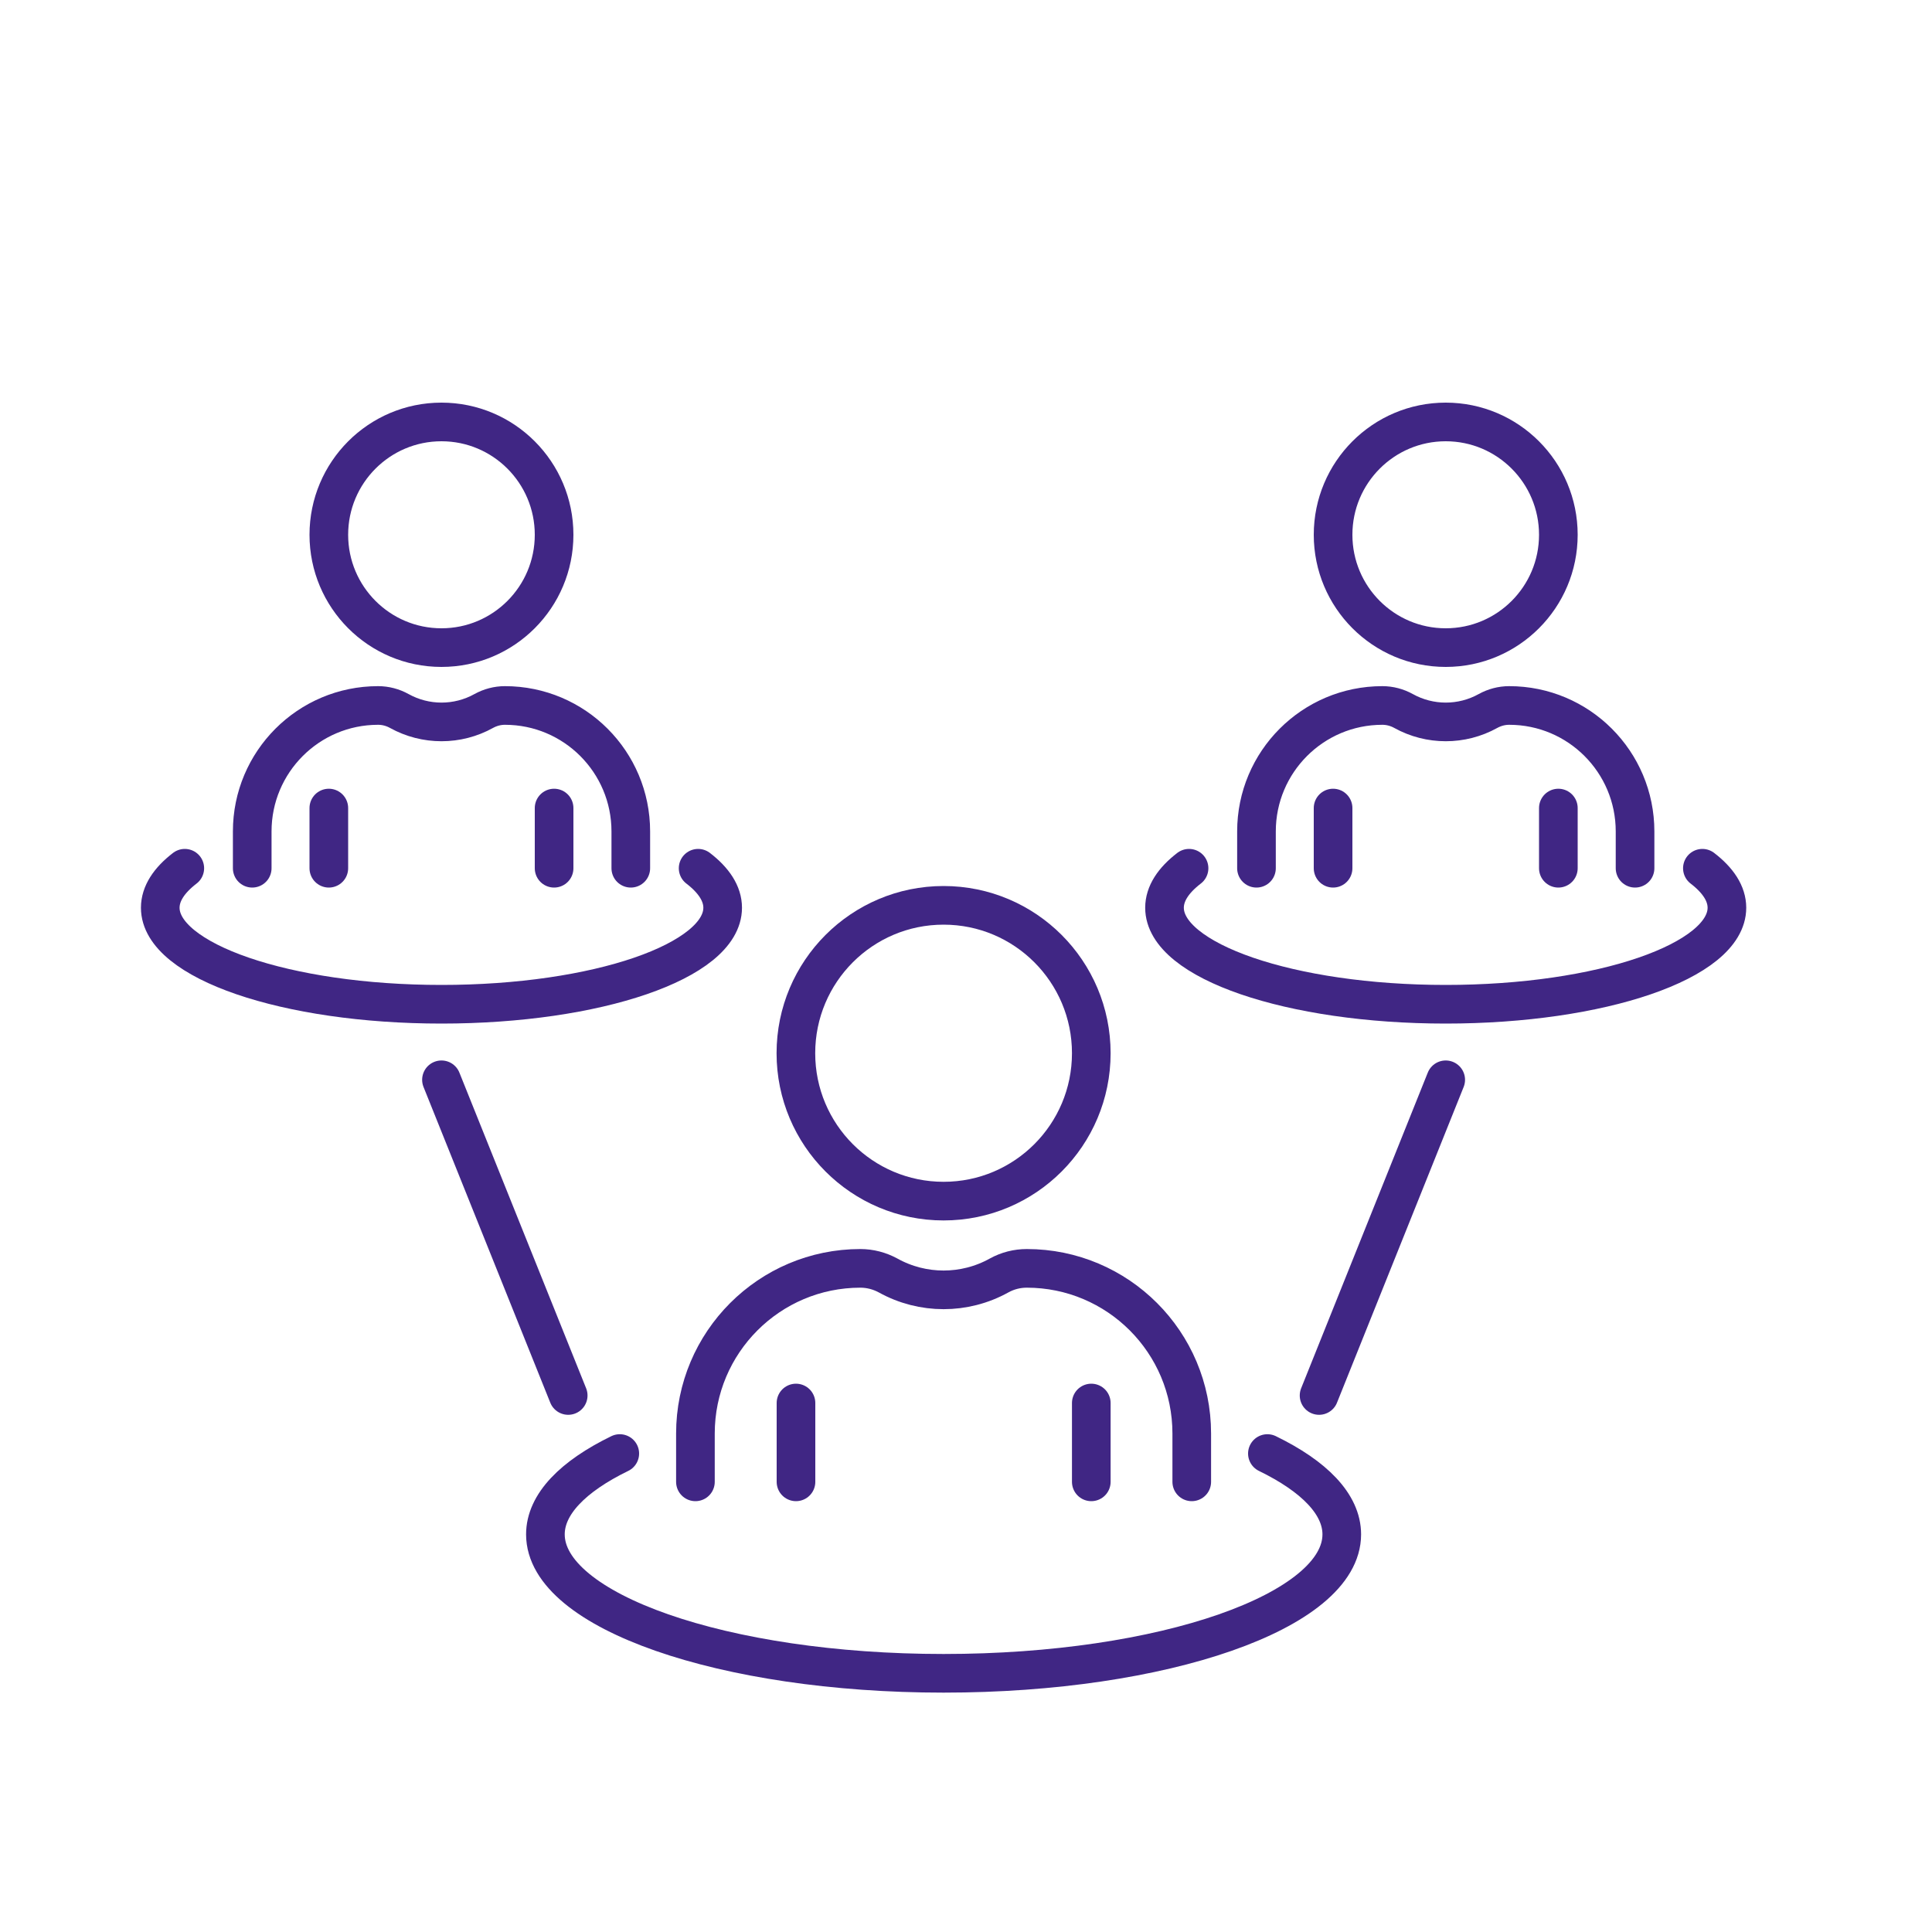 <?xml version="1.0" encoding="UTF-8"?> <svg xmlns="http://www.w3.org/2000/svg" id="Layer_1" viewBox="0 0 200 200"><defs><style> .cls-1 { fill: none; stroke: #402684; stroke-linecap: round; stroke-linejoin: round; stroke-width: 4px; } </style></defs><path class="cls-1" d="M131.2,150.47c4.85,2.36,7.7,5.25,7.7,8.37,0,7.94-18.45,14.38-41.22,14.38s-41.22-6.44-41.22-14.38c0-3.12,2.85-6.01,7.7-8.37"></path><g><ellipse class="cls-1" cx="97.68" cy="109.03" rx="15.29" ry="15.31"></ellipse><path class="cls-1" d="M71.99,153.4v-5c0-9.44,7.65-17.1,17.08-17.1h0c1,0,1.99.26,2.87.74h0c3.57,1.98,7.91,1.98,11.48,0h0c.88-.49,1.87-.74,2.87-.74h0c9.43,0,17.08,7.65,17.08,17.1v5"></path><g><line class="cls-1" x1="82.4" y1="153.4" x2="82.4" y2="145.24"></line><line class="cls-1" x1="112.97" y1="153.4" x2="112.97" y2="145.24"></line></g></g><g><ellipse class="cls-1" cx="45.7" cy="55.36" rx="11.66" ry="11.68"></ellipse><path class="cls-1" d="M26.11,89.88v-3.81c0-7.2,5.83-13.04,13.03-13.04h0c.77,0,1.52.2,2.19.57h0c2.72,1.51,6.03,1.51,8.75,0h0c.67-.37,1.42-.57,2.19-.57h0c7.2,0,13.03,5.84,13.03,13.04v3.81"></path><g><line class="cls-1" x1="34.04" y1="89.88" x2="34.04" y2="83.65"></line><line class="cls-1" x1="57.36" y1="89.88" x2="57.36" y2="83.65"></line></g></g><path class="cls-1" d="M72.27,89.88c1.63,1.25,2.54,2.63,2.54,4.09,0,5.52-13.03,9.99-29.11,9.99s-29.11-4.48-29.11-9.99c0-1.46.91-2.84,2.54-4.09"></path><g><ellipse class="cls-1" cx="149.66" cy="55.36" rx="11.66" ry="11.68"></ellipse><path class="cls-1" d="M130.07,89.88v-3.81c0-7.2,5.83-13.04,13.03-13.04h0c.77,0,1.52.2,2.19.57h0c2.72,1.51,6.03,1.51,8.75,0h0c.67-.37,1.42-.57,2.19-.57h0c7.2,0,13.03,5.84,13.03,13.04v3.81"></path><g><line class="cls-1" x1="138" y1="89.88" x2="138" y2="83.65"></line><line class="cls-1" x1="161.32" y1="89.88" x2="161.32" y2="83.65"></line></g></g><path class="cls-1" d="M176.23,89.88c1.63,1.25,2.54,2.63,2.54,4.09,0,5.52-13.03,9.99-29.11,9.99s-29.11-4.48-29.11-9.99c0-1.46.91-2.84,2.54-4.09"></path><line class="cls-1" x1="58.82" y1="144.46" x2="45.7" y2="111.78"></line><line class="cls-1" x1="149.66" y1="111.78" x2="136.55" y2="144.46"></line></svg> 